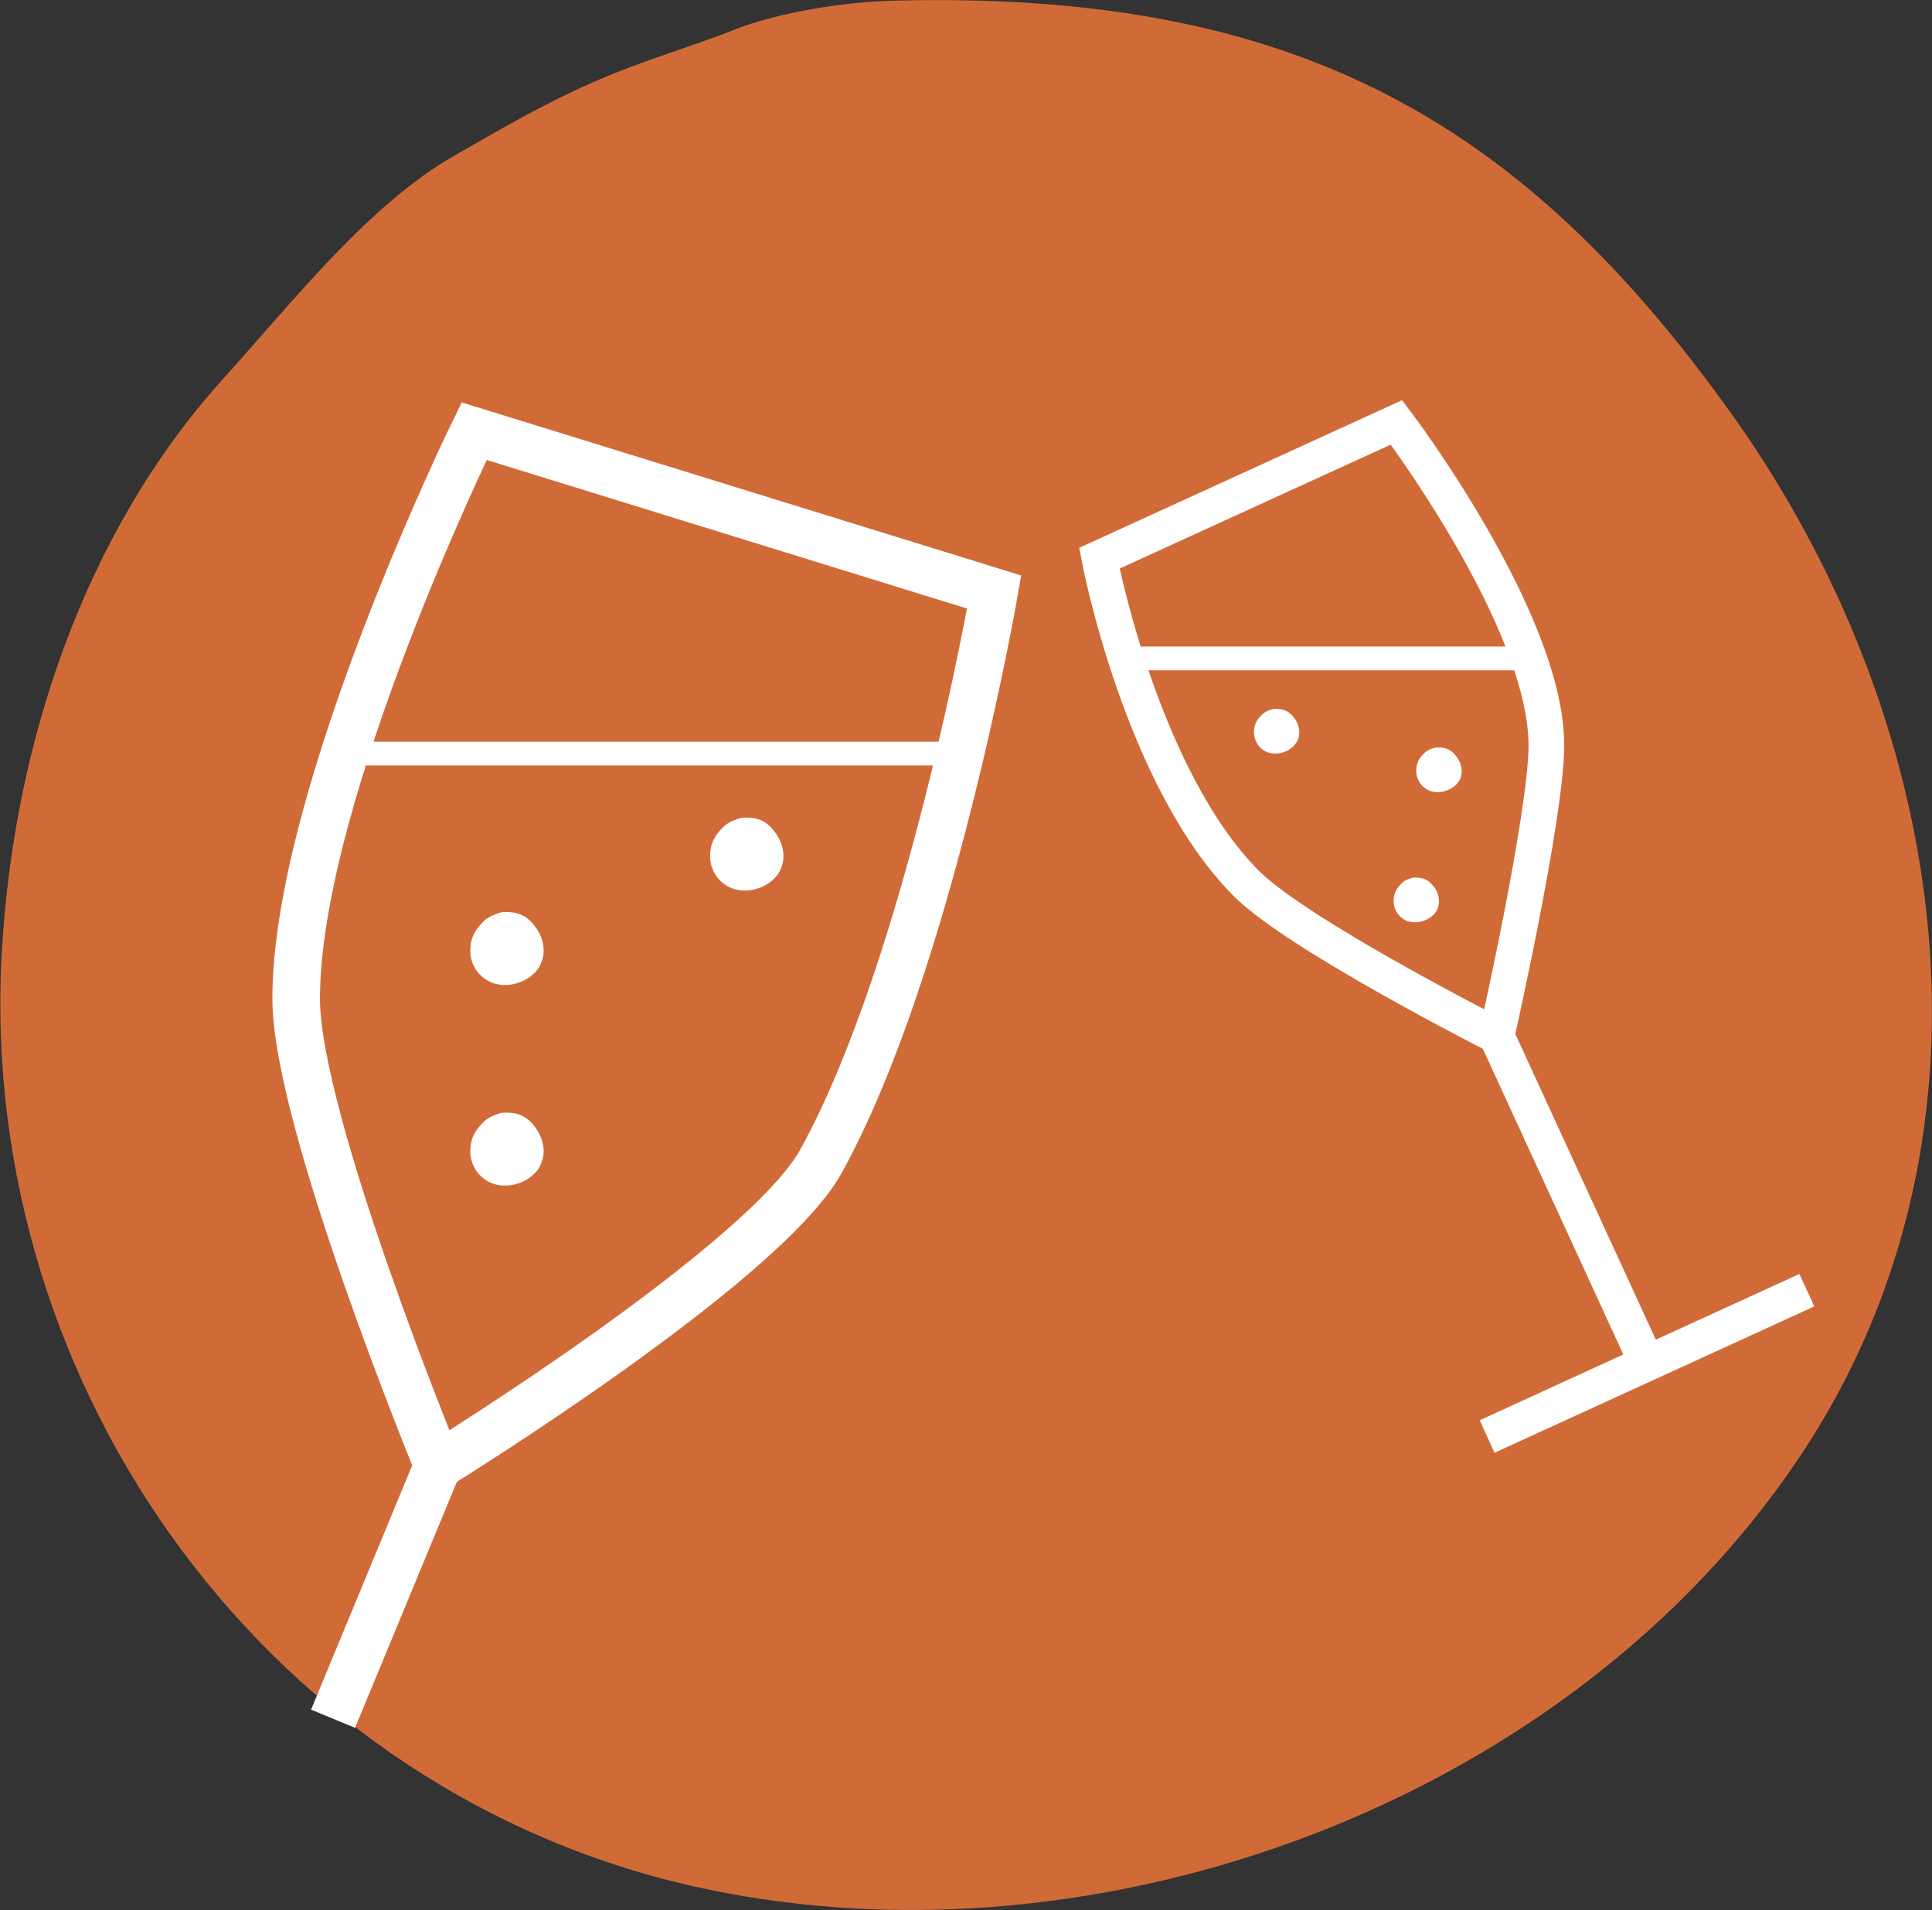<?xml version="1.0" encoding="utf-8"?>
<!-- Generator: Adobe Illustrator 24.0.1, SVG Export Plug-In . SVG Version: 6.00 Build 0)  -->
<svg version="1.1" id="Layer_1" xmlns="http://www.w3.org/2000/svg" xmlns:xlink="http://www.w3.org/1999/xlink" x="0px" y="0px"
	 viewBox="0 0 81.21 80.27" style="enable-background:new 0 0 81.21 80.27;" xml:space="preserve">
<rect x="0" y="0" width="81.21" height="80.27" fill="#333333" stroke="none"/>
<style type="text/css">
	.st0{fill:#274328;}
	.st1{fill:#274328;stroke:#000000;stroke-width:2;stroke-miterlimit:10;}
	.st2{fill-rule:evenodd;clip-rule:evenodd;fill:#D06B38;}
	.st3{fill:none;stroke:#FFFFFF;stroke-width:2;stroke-miterlimit:10;}
	.st4{fill:none;stroke:#FFFFFF;stroke-width:1.5;stroke-miterlimit:10;}
	.st5{fill:none;stroke:#FFFFFF;stroke-miterlimit:10;}
	.st6{fill-rule:evenodd;clip-rule:evenodd;fill:#FFFFFF;}
</style>
<g>
	<path class="st2" d="M79.91,32.55c-1.39-5.38-3.84-10.55-7.1-15.12C64.06,5.18,54.56-0.43,37.5,0.03
		c-1.97,0.05-4.77,0.48-6.64,1.22c-1.85,0.74-3.77,1.25-6.03,2.25c-2.08,0.92-3.75,1.91-5.73,3.04c-3.59,2.05-6.75,6.09-9.72,9.38
		c-5.86,6.47-8.84,15.46-9.31,24.2C-0.93,58.46,11.47,75.5,29.55,79.36c16.78,3.59,36.38-3.69,46.04-18.05
		C81.46,52.59,82.41,42.23,79.91,32.55z"/>
	<path class="st3" d="M19.93,18.12l21.86,6.76c0,0-2.73,15.68-7.28,23.92c-2.4,4.34-16.1,12.79-16.1,12.79s-5.96-14.48-5.96-19.61
		C12.44,33.42,19.93,18.12,19.93,18.12z"/>
	<line class="st3" x1="18.41" y1="61.58" x2="14" y2="72.23"/>
	<path class="st4" d="M46.21,23.46l12.49-5.71c0,0,6.34,8.37,6.3,13.62c-0.02,2.98-2.09,12.16-2.09,12.16s-8.33-4.22-10.51-6.39
		C47.96,32.69,46.21,23.46,46.21,23.46z"/>
	<polyline class="st4" points="62.9,43.52 69.23,57.29 62.51,60.37 75.95,54.22 	"/>
	<line class="st5" x1="47.32" y1="27.67" x2="64.25" y2="27.67"/>
	<line class="st5" x1="14.49" y1="31.67" x2="40.36" y2="31.67"/>
	<path class="st6" d="M32.88,35.59c-0.05-0.2-0.15-0.4-0.27-0.57c-0.33-0.47-0.69-0.68-1.34-0.66c-0.07,0-0.18,0.02-0.25,0.05
		c-0.07,0.03-0.14,0.05-0.23,0.09c-0.08,0.03-0.14,0.07-0.22,0.12c-0.14,0.08-0.26,0.23-0.37,0.36c-0.22,0.25-0.34,0.59-0.35,0.92
		c-0.04,0.7,0.43,1.34,1.12,1.49c0.64,0.14,1.38-0.14,1.75-0.68C32.94,36.35,32.98,35.96,32.88,35.59z"/>
	<path class="st6" d="M22.8,39.56c-0.05-0.2-0.15-0.4-0.27-0.57c-0.33-0.47-0.69-0.68-1.34-0.66c-0.08,0-0.18,0.02-0.25,0.05
		c-0.07,0.03-0.14,0.05-0.23,0.09c-0.08,0.03-0.14,0.07-0.22,0.12c-0.14,0.08-0.26,0.23-0.37,0.36c-0.22,0.25-0.34,0.59-0.35,0.92
		c-0.04,0.7,0.43,1.34,1.12,1.49c0.64,0.14,1.38-0.14,1.75-0.68C22.86,40.32,22.9,39.93,22.8,39.56z"/>
	<path class="st6" d="M22.8,47.99c-0.05-0.2-0.15-0.4-0.27-0.57c-0.33-0.47-0.69-0.68-1.34-0.66c-0.08,0-0.18,0.02-0.25,0.05
		c-0.07,0.03-0.14,0.05-0.23,0.09c-0.08,0.03-0.14,0.07-0.22,0.12c-0.14,0.08-0.26,0.23-0.37,0.36c-0.22,0.25-0.34,0.59-0.35,0.92
		c-0.04,0.7,0.43,1.34,1.12,1.49c0.64,0.14,1.38-0.14,1.75-0.68C22.86,48.75,22.9,48.36,22.8,47.99z"/>
	<path class="st6" d="M54.59,30.56c-0.03-0.13-0.09-0.25-0.17-0.36c-0.21-0.29-0.43-0.42-0.83-0.41c-0.05,0-0.11,0.01-0.16,0.03
		c-0.04,0.02-0.09,0.03-0.14,0.05c-0.05,0.02-0.09,0.05-0.13,0.07c-0.08,0.05-0.16,0.14-0.23,0.22c-0.14,0.15-0.21,0.36-0.22,0.57
		c-0.02,0.43,0.27,0.83,0.69,0.92c0.4,0.08,0.86-0.09,1.08-0.43C54.62,31.04,54.64,30.79,54.59,30.56z"/>
	<path class="st6" d="M61.41,32.18c-0.03-0.13-0.09-0.25-0.17-0.36c-0.21-0.29-0.43-0.42-0.83-0.41c-0.05,0-0.11,0.01-0.16,0.03
		c-0.04,0.02-0.09,0.03-0.14,0.05c-0.05,0.02-0.09,0.05-0.13,0.07c-0.08,0.05-0.16,0.14-0.23,0.22c-0.14,0.15-0.21,0.36-0.22,0.57
		c-0.02,0.43,0.27,0.83,0.7,0.92c0.39,0.08,0.86-0.09,1.08-0.42C61.45,32.65,61.47,32.41,61.41,32.18z"/>
	<path class="st6" d="M60.46,37.65c-0.03-0.13-0.09-0.25-0.17-0.36c-0.21-0.29-0.43-0.42-0.83-0.41c-0.05,0-0.11,0.01-0.16,0.03
		c-0.04,0.02-0.09,0.03-0.14,0.05c-0.05,0.02-0.09,0.04-0.13,0.07c-0.08,0.05-0.16,0.14-0.23,0.22c-0.14,0.15-0.21,0.36-0.22,0.57
		c-0.02,0.43,0.27,0.83,0.69,0.92c0.4,0.08,0.86-0.09,1.09-0.42C60.49,38.12,60.51,37.88,60.46,37.65z"/>
</g>
</svg>

